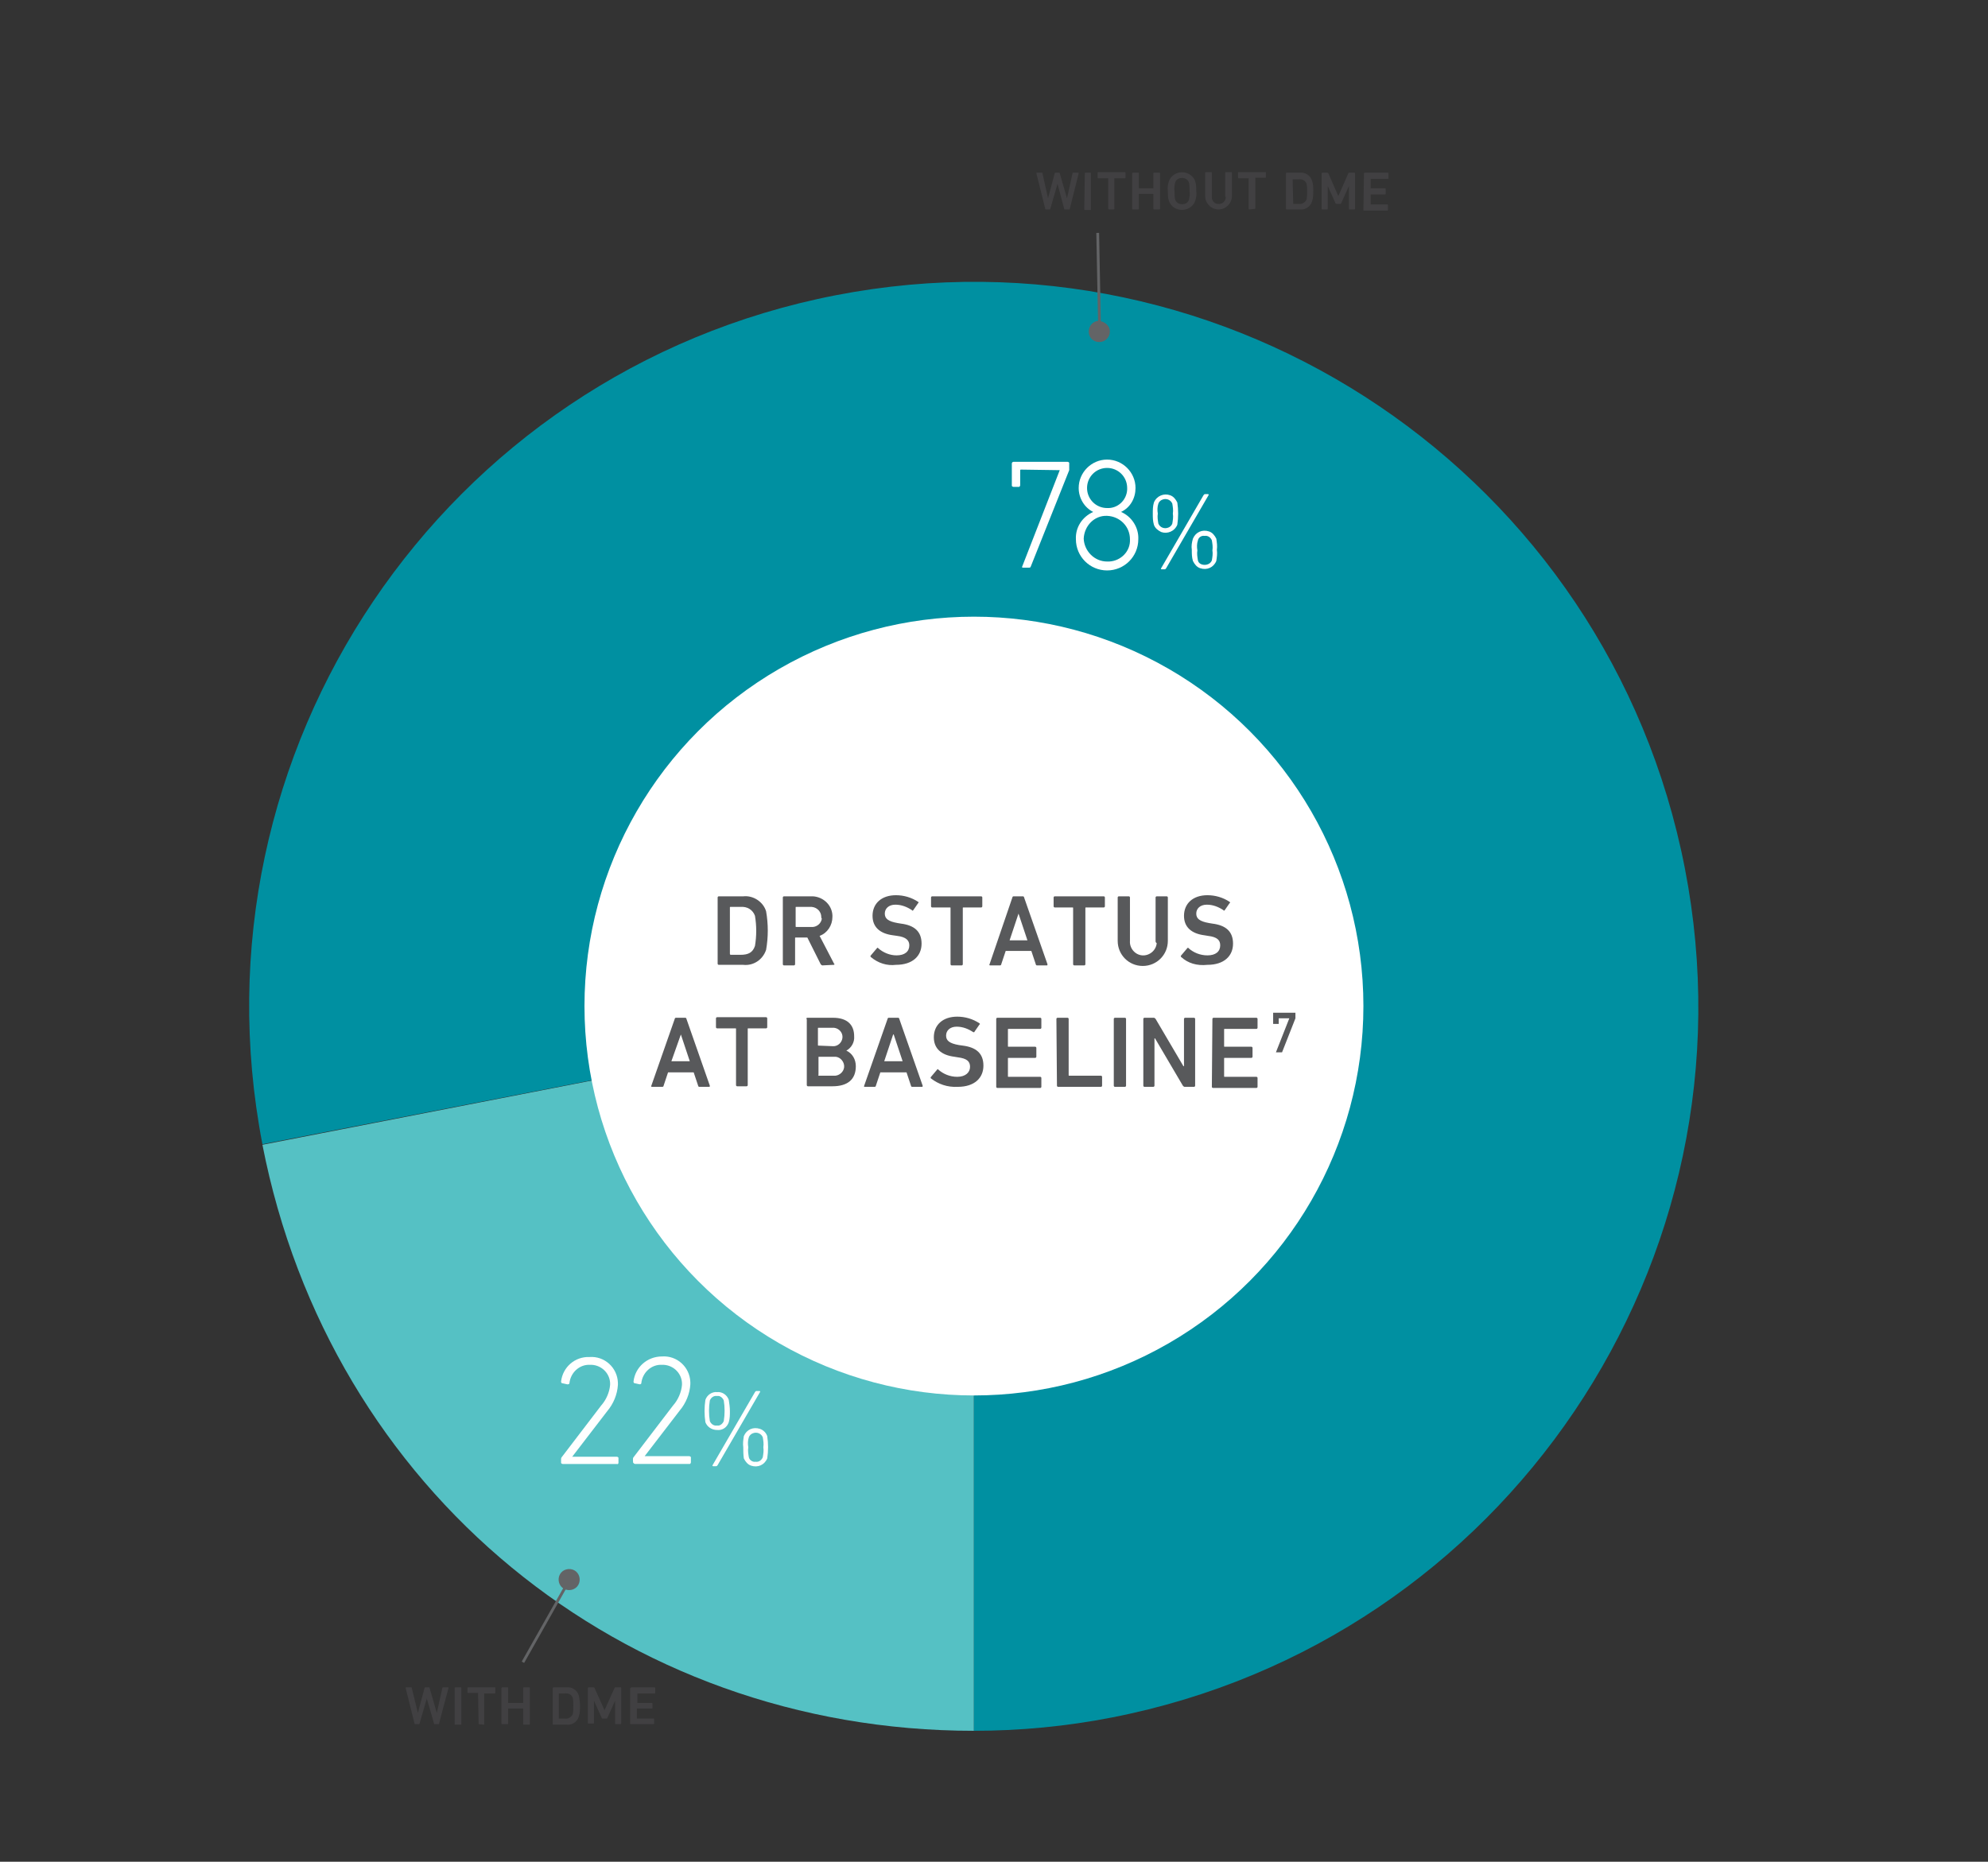 <?xml version="1.0" encoding="utf-8"?>
<!-- Generator: Adobe Illustrator 25.2.0, SVG Export Plug-In . SVG Version: 6.00 Build 0)  -->
<svg version="1.1" id="Layer_1" xmlns="http://www.w3.org/2000/svg" xmlns:xlink="http://www.w3.org/1999/xlink" x="0px" y="0px"
	 viewBox="0 0 356.8 334.2" style="enable-background:new 0 0 356.8 334.2;" xml:space="preserve">
<rect x="0" y="0" width="356.8" height="334.2" fill="#333333" stroke="none"/>
<style type="text/css">
	.st0{fill:#414042;}
	.st1{fill:#55C1C4;}
	.st2{fill:#0090A1;}
	.st3{fill:#FFFFFF;}
	.st4{fill:#58595B;}
	.st5{fill:#636466;}
</style>
<path class="st0" d="M191.1,37.6c-0.1,0-0.1,0-0.1-0.1l-1.2-4.5l0,0l-1.3,4.5c0,0.1-0.1,0.1-0.1,0.1h-0.7c-0.1,0-0.1,0-0.1-0.1
	l-1.6-6.4c0-0.1,0-0.1,0.1-0.1h0.9c0.1,0,0.1,0,0.1,0.1c0,0,0,0,0,0l0,0l1,4.5l0,0l1.2-4.5c0-0.1,0.1-0.1,0.1-0.1h0.7
	c0.1,0,0.1,0,0.1,0.1l1.3,4.5l0,0l1-4.5c0-0.1,0.1-0.1,0.1-0.1h0.9c0.1,0,0.1,0,0.1,0.1l-1.6,6.4c0,0.1-0.1,0.1-0.1,0.1L191.1,37.6z
	"/>
<path class="st0" d="M194.7,31.1C194.7,31,194.8,31,194.7,31.1c0.1-0.1,0.1-0.1,0.1-0.1h0.9c0,0,0.1,0,0.1,0.1c0,0,0,0,0,0v6.5
	c0,0,0,0.1-0.1,0.1h-1c0,0-0.1,0-0.1-0.1c0,0,0,0,0,0l0,0L194.7,31.1z"/>
<path class="st0" d="M199,37.6C199,37.6,199,37.6,199,37.6c-0.1-0.1-0.1-0.1-0.1-0.1l0,0v-5.4c0,0,0,0,0-0.1h-1.8c0,0-0.1,0-0.1-0.1
	c0,0,0,0,0,0v-0.9c0,0,0-0.1,0.1-0.1c0,0,0,0,0,0h4.8c0,0,0.1,0,0.1,0.1c0,0,0,0,0,0v0.9c0,0,0,0.1-0.1,0.1c0,0,0,0,0,0h-1.8
	c0,0,0,0-0.1,0v5.5c0,0,0,0.1-0.1,0.1L199,37.6L199,37.6z"/>
<path class="st0" d="M203.2,31.1C203.2,31,203.2,31,203.2,31.1c0.1-0.1,0.1-0.1,0.1-0.1h1c0,0,0.1,0,0.1,0.1c0,0,0,0,0,0v2.6
	c0,0,0,0,0,0.1h2.5c0,0,0.1,0,0.1,0v-2.7c0,0,0-0.1,0.1-0.1c0,0,0,0,0,0h1c0,0,0.1,0,0.1,0.1l0,0v6.4c0,0,0,0.1-0.1,0.1h-1
	c0,0-0.1,0-0.1-0.1c0,0,0,0,0,0l0,0v-2.7h-2.6v2.7c0,0,0,0.1-0.1,0.1h-1c0,0-0.1,0-0.1-0.1c0,0,0,0,0,0l0,0L203.2,31.1z"/>
<path class="st0" d="M209.8,36.1c-0.2-0.6-0.2-1.2-0.2-1.8c-0.1-0.6,0-1.2,0.2-1.8c0.5-1.3,2-1.9,3.3-1.4c0.7,0.3,1.2,0.8,1.4,1.4
	c0.2,0.6,0.2,1.2,0.2,1.8c0.1,0.6,0,1.2-0.2,1.8c-0.5,1.3-2,1.9-3.3,1.4C210.6,37.3,210.1,36.8,209.8,36.1z M213.4,35.8
	c0.1-0.5,0.2-1,0.1-1.5c0-0.5,0-1-0.1-1.5c-0.2-0.7-1-1-1.7-0.8c-0.4,0.1-0.7,0.4-0.8,0.8c-0.1,0.5-0.2,1-0.1,1.5c0,0.5,0,1,0.1,1.5
	c0.2,0.7,1,1,1.7,0.8C213,36.5,213.3,36.2,213.4,35.8z"/>
<path class="st0" d="M219.9,35.2v-4.2c0,0,0-0.1,0.1-0.1c0,0,0,0,0,0h1c0,0,0.1,0,0.1,0.1c0,0,0,0,0,0v4.2c0,1.3-1.1,2.4-2.4,2.4
	s-2.4-1.1-2.4-2.4v-4.2c0,0,0-0.1,0.1-0.1c0,0,0,0,0,0h1c0,0,0.1,0,0.1,0.1c0,0,0,0,0,0v4.2c-0.1,0.7,0.4,1.4,1.1,1.4
	c0.7,0.1,1.3-0.4,1.4-1.1C220,35.5,220,35.4,219.9,35.2L219.9,35.2z"/>
<path class="st0" d="M224.2,37.6C224.1,37.6,224.1,37.6,224.2,37.6c-0.1-0.1-0.1-0.1-0.1-0.1l0,0v-5.4c0,0,0,0,0-0.1h-1.8
	c0,0-0.1,0-0.1-0.1c0,0,0,0,0,0v-0.9c0,0,0-0.1,0.1-0.1c0,0,0,0,0,0h4.8c0.1,0,0.1,0,0.1,0.1v0.8c0,0.1,0,0.1-0.1,0.1h-1.7
	c0,0,0,0-0.1,0v5.5c0,0,0,0.1-0.1,0.1L224.2,37.6z"/>
<path class="st0" d="M230.8,31.1C230.8,31,230.9,31,230.8,31.1c0.1-0.1,0.1-0.1,0.1-0.1h2.4c1-0.1,1.9,0.5,2.2,1.5
	c0.2,0.6,0.2,1.2,0.2,1.8c0,0.6,0,1.2-0.2,1.8c-0.3,1-1.2,1.6-2.2,1.5h-2.4c0,0-0.1,0-0.1-0.1c0,0,0,0,0,0l0,0V31.1z M232.1,36.6h1
	c0.6,0.1,1.2-0.3,1.4-0.8c0.1-0.5,0.1-1,0.1-1.4c0-0.5,0-1-0.1-1.4c-0.2-0.6-0.8-0.9-1.4-0.8h-1c0,0-0.1,0-0.1,0L232.1,36.6
	C232,36.5,232,36.5,232.1,36.6C232,36.6,232,36.6,232.1,36.6C232,36.6,232,36.6,232.1,36.6L232.1,36.6z"/>
<path class="st0" d="M237.2,31.1C237.2,31,237.2,31,237.2,31.1c0.1-0.1,0.1-0.1,0.1-0.1h0.9c0.1,0,0.1,0,0.2,0.1l1.8,4.1l0,0
	l1.8-4.1c0-0.1,0.1-0.1,0.2-0.1h0.9c0,0,0.1,0,0.1,0.1l0,0v6.4c0,0,0,0.1-0.1,0.1h-0.9c0,0-0.1,0-0.1-0.1c0,0,0,0,0,0l0,0v-4.1l0,0
	l-1.4,3.1c0,0.1-0.1,0.1-0.2,0.1h-0.6c-0.1,0-0.2-0.1-0.2-0.1l-1.4-3.1l0,0v4.1c0,0,0,0.1-0.1,0.1h-0.9c0,0-0.1,0-0.1-0.1
	c0,0,0,0,0,0l0,0L237.2,31.1z"/>
<path class="st0" d="M244.8,31.1C244.8,31,244.8,31,244.8,31.1c0.1-0.1,0.1-0.1,0.1-0.1h4.2c0,0,0.1,0,0.1,0.1c0,0,0,0,0,0v0.9
	c0,0,0,0.1-0.1,0.1c0,0,0,0,0,0h-3c0,0-0.1,0-0.1,0v1.6c0,0,0,0,0,0.1h2.6c0,0,0.1,0,0.1,0.1c0,0,0,0,0,0v0.9c0,0,0,0.1-0.1,0.1
	c0,0,0,0,0,0H246v1.7c0,0,0,0,0,0.1h3c0,0,0.1,0,0.1,0.1c0,0,0,0,0,0v0.9c0,0,0,0.1-0.1,0.1h-4.2c0,0-0.1,0-0.1-0.1c0,0,0,0,0,0l0,0
	L244.8,31.1z"/>
<path class="st0" d="M78,309.5c-0.1,0-0.1,0-0.1-0.1l-1.3-4.5l0,0l-1.3,4.5c0,0.1-0.1,0.1-0.1,0.1h-0.7c-0.1,0-0.1,0-0.1-0.1
	l-1.6-6.4c0-0.1,0-0.1,0.1-0.1h0.9c0.1,0,0.1,0,0.1,0.1l1.1,4.5l0,0l1.2-4.5c0-0.1,0.1-0.1,0.1-0.1h0.7c0.1,0,0.1,0,0.1,0.1l1.3,4.5
	l0,0l1-4.5c0-0.1,0.1-0.1,0.1-0.1c0,0,0,0,0,0h0.9c0.1,0,0.1,0,0.1,0.1l-1.7,6.4c0,0.1-0.1,0.1-0.1,0.1L78,309.5z"/>
<path class="st0" d="M81.6,303C81.6,303,81.6,302.9,81.6,303c0.1-0.1,0.1-0.1,0.1-0.1h1c0,0,0.1,0,0.1,0.1c0,0,0,0,0,0v6.5
	c0,0,0,0.1-0.1,0.1c0,0,0,0,0,0h-1c0,0-0.1,0-0.1-0.1c0,0,0,0,0,0V303z"/>
<path class="st0" d="M85.9,309.5C85.8,309.5,85.8,309.5,85.9,309.5C85.8,309.4,85.8,309.4,85.9,309.5l-0.1-5.6H84c0,0-0.1,0-0.1-0.1
	c0,0,0,0,0,0V303c0,0,0-0.1,0.1-0.1c0,0,0,0,0,0h4.8c0,0,0.1,0,0.1,0.1c0,0,0,0,0,0v0.9c0,0,0,0.1-0.1,0.1c0,0,0,0,0,0H87
	c0,0,0,0-0.1,0v5.5c0,0.1,0,0.1-0.1,0.1L85.9,309.5z"/>
<path class="st0" d="M90,303C90,303,90,302.9,90,303c0.1-0.1,0.1-0.1,0.1-0.1h1c0.1,0,0.1,0,0.1,0.1v2.6c0,0,0,0,0,0.1h2.6
	c0,0,0,0,0.1,0V303c0,0,0-0.1,0.1-0.1c0,0,0,0,0,0h1c0,0,0.1,0,0.1,0.1c0,0,0,0,0,0v6.5c0,0,0,0.1-0.1,0.1c0,0,0,0,0,0h-1
	c0,0-0.1,0-0.1-0.1l0,0v-2.7c0,0,0,0,0-0.1h-2.6c0,0,0,0-0.1,0v2.7c0,0.1,0,0.1-0.1,0.1h-1c0,0-0.1,0-0.1-0.1c0,0,0,0,0,0l0,0
	L90,303z"/>
<path class="st0" d="M99.2,303C99.2,303,99.2,302.9,99.2,303c0.1-0.1,0.1-0.1,0.1-0.1h2.4c1-0.1,1.9,0.5,2.2,1.5
	c0.1,0.6,0.2,1.2,0.2,1.8c0,0.6,0,1.2-0.2,1.9c-0.3,1-1.2,1.6-2.2,1.5h-2.4c0,0-0.1,0-0.1-0.1c0,0,0,0,0,0
	C99.2,309.5,99.2,303,99.2,303z M100.4,308.5h1c0.6,0.1,1.2-0.3,1.4-0.8c0.1-0.5,0.1-1,0.1-1.5c0-0.5,0-1-0.1-1.4
	c-0.2-0.6-0.8-0.9-1.4-0.8h-1c0,0,0,0-0.1,0v4.5L100.4,308.5z"/>
<path class="st0" d="M105.5,303C105.5,303,105.6,302.9,105.5,303c0.1-0.1,0.1-0.1,0.1-0.1h0.9c0.1,0,0.1,0,0.2,0.1l1.8,4l0,0l1.8-4
	c0-0.1,0.1-0.1,0.2-0.1h0.9c0,0,0.1,0,0.1,0.1l0,0v6.4c0,0,0,0.1-0.1,0.1c0,0,0,0,0,0h-0.9c0,0-0.1,0-0.1-0.1c0,0,0,0,0,0v-4.1l0,0
	l-1.4,3.1c0,0.1-0.1,0.1-0.2,0.1h-0.6c-0.1,0-0.2,0-0.2-0.1l-1.4-3.1l0,0v4c0,0,0,0.1-0.1,0.1c0,0,0,0,0,0h-0.9c0,0-0.1,0-0.1-0.1
	c0,0,0,0,0,0l0,0L105.5,303z"/>
<path class="st0" d="M113.2,303C113.2,303,113.2,302.9,113.2,303c0.1-0.1,0.1-0.1,0.1-0.1h4.2c0,0,0.1,0,0.1,0.1c0,0,0,0,0,0v0.9
	c0,0,0,0.1-0.1,0.1c0,0,0,0,0,0h-3c0,0-0.1,0-0.1,0v1.6c0,0,0,0,0,0.1h2.6c0,0,0.1,0,0.1,0.1c0,0,0,0,0,0l0,0v0.8c0,0,0,0.1-0.1,0.1
	c0,0,0,0,0,0h-2.6c0,0,0,0-0.1,0v1.7c0,0,0,0,0,0.1h3c0.1,0,0.1,0,0.1,0.1v0.8c0,0,0,0.1-0.1,0.1c0,0,0,0,0,0h-4.1
	c0,0-0.1,0-0.1-0.1c0,0,0,0,0,0V303z"/>
<path class="st1" d="M174.8,180.6v130.1c-63.2,0-115.6-43.2-127.7-105.2L174.8,180.6z"/>
<path class="st2" d="M174.8,180.6L47.1,205.4C33.5,134.9,79.5,66.7,150,53s138.7,32.4,152.4,102.9c13.7,70.4-32.3,138.6-102.8,152.4
	c-8.2,1.6-16.5,2.4-24.8,2.4V180.6z"/>
<circle class="st3" cx="174.8" cy="180.6" r="69.9"/>
<path class="st4" d="M128.8,161.1c0-0.1,0.1-0.2,0.2-0.2c0,0,0,0,0,0h4.4c1.8-0.2,3.6,1,4.1,2.7c0.4,2.3,0.4,4.6,0,6.9
	c-0.6,1.8-2.3,2.9-4.1,2.7H129c-0.1,0-0.2-0.1-0.2-0.2V161.1L128.8,161.1z M131.1,171.4h1.8c1.4,0,2.2-0.4,2.6-1.6
	c0.3-1.8,0.3-3.6,0-5.4c-0.4-1.1-1.4-1.7-2.6-1.6h-1.8c-0.1,0-0.1,0-0.1,0.1c0,0,0,0,0,0v8.3C131,171.3,131,171.3,131.1,171.4
	C131.1,171.3,131.1,171.3,131.1,171.4L131.1,171.4z"/>
<path class="st4" d="M147.6,173.3c-0.1,0-0.2-0.1-0.3-0.2l-2.4-4.8h-2.1c-0.1,0-0.1,0-0.1,0.1c0,0,0,0,0,0v4.7
	c0,0.1-0.1,0.2-0.2,0.2h-1.8c-0.1,0-0.2-0.1-0.2-0.2v-12c0-0.1,0.1-0.2,0.2-0.2c0,0,0,0,0,0h4.8c2-0.1,3.8,1.4,3.9,3.4
	c0,0.1,0,0.2,0,0.3c0,1.5-0.9,2.9-2.3,3.4l2.6,5c0.1,0.1,0.1,0.1,0,0.2c0,0,0,0,0,0c0,0-0.1,0-0.1,0L147.6,173.3z M147.4,164.6
	c0-0.9-0.7-1.7-1.7-1.8c0,0,0,0,0,0h-2.8c-0.1,0-0.1,0-0.1,0.1c0,0,0,0,0,0.1v3.3c0,0.1,0,0.1,0.1,0.1c0,0,0,0,0,0h2.7
	c0.9,0.1,1.8-0.6,1.9-1.5C147.4,164.8,147.4,164.7,147.4,164.6z"/>
<path class="st4" d="M156.3,171.8c-0.1-0.1-0.1-0.2,0-0.3c0,0,0,0,0,0l0,0l1.1-1.3c0.1-0.1,0.2-0.1,0.2,0l0,0
	c0.9,0.8,2.1,1.3,3.3,1.3c1.5,0,2.3-0.7,2.3-1.8c0-0.9-0.6-1.5-2.2-1.7l-0.7-0.1c-2.4-0.3-3.7-1.5-3.7-3.5c0-2.2,1.6-3.7,4.2-3.7
	c1.4,0,2.8,0.4,4,1.2c0.1,0.1,0.1,0.1,0,0.2l-0.9,1.3c-0.1,0.1-0.2,0.1-0.2,0l0,0c-0.9-0.6-1.9-1-3-1c-1.2,0-1.9,0.7-1.9,1.6
	s0.6,1.4,2.3,1.7l0.6,0.1c2.4,0.3,3.7,1.4,3.7,3.6s-1.6,3.8-4.6,3.8C159.2,173.4,157.6,172.9,156.3,171.8z"/>
<path class="st4" d="M170.8,173.3c-0.1,0-0.2-0.1-0.2-0.2V163c0-0.1,0-0.1-0.1-0.1c0,0,0,0,0,0h-3.2c-0.1,0-0.2-0.1-0.2-0.2v-1.6
	c0-0.1,0.1-0.2,0.2-0.2c0,0,0,0,0,0h8.8c0.1,0,0.2,0.1,0.2,0.2l0,0v1.6c0,0.1-0.1,0.2-0.2,0.2h-3.2c-0.1,0-0.1,0-0.1,0.1
	c0,0,0,0,0,0v10.1c0,0.1-0.1,0.2-0.2,0.2l0,0L170.8,173.3z"/>
<path class="st4" d="M181.7,161.1c0-0.1,0.1-0.2,0.2-0.2h1.7c0.1,0,0.2,0.1,0.2,0.2l4.2,12c0,0.1,0,0.2-0.1,0.2h-1.8
	c-0.1,0-0.2-0.1-0.2-0.2l-0.8-2.4h-4.6l-0.8,2.4c0,0.1-0.1,0.2-0.2,0.2h-1.8c-0.1,0-0.2-0.1-0.1-0.2L181.7,161.1z M184.4,168.8
	l-1.6-4.8l0,0l-1.6,4.8L184.4,168.8z"/>
<path class="st4" d="M192.8,173.3c-0.1,0-0.2-0.1-0.2-0.2V163c0-0.1,0-0.1-0.1-0.1c0,0,0,0,0,0h-3.2c-0.1,0-0.2-0.1-0.2-0.2v-1.6
	c0-0.1,0.1-0.2,0.2-0.2c0,0,0,0,0,0h8.8c0.1,0,0.2,0.1,0.2,0.2l0,0v1.6c0,0.1-0.1,0.2-0.2,0.2h-3.2c-0.1,0-0.1,0-0.1,0.1
	c0,0,0,0,0,0v10.1c0,0.1-0.1,0.2-0.2,0.2l0,0L192.8,173.3z"/>
<path class="st4" d="M207.4,168.9v-7.8c0-0.1,0.1-0.2,0.2-0.2c0,0,0,0,0,0h1.8c0.1,0,0.2,0.1,0.2,0.2c0,0,0,0,0,0v7.8
	c0,2.5-2,4.5-4.5,4.5c-2.5,0-4.5-2-4.5-4.5v-7.8c0-0.1,0.1-0.2,0.2-0.2c0,0,0,0,0,0h1.8c0.1,0,0.2,0.1,0.2,0.2l0,0v7.8
	c-0.1,1.3,0.9,2.5,2.2,2.6c1.3,0.1,2.5-0.9,2.6-2.2C207.4,169.2,207.4,169,207.4,168.9L207.4,168.9z"/>
<path class="st4" d="M212,171.8c-0.1-0.1-0.1-0.2,0-0.3l1.1-1.3c0.1-0.1,0.2-0.1,0.2,0l0,0c0.9,0.8,2.1,1.3,3.4,1.3
	c1.5,0,2.3-0.7,2.3-1.8c0-0.9-0.5-1.5-2.2-1.7l-0.6-0.1c-2.4-0.3-3.7-1.5-3.7-3.5c0-2.2,1.6-3.7,4.2-3.7c1.4,0,2.8,0.4,4,1.2
	c0.1,0.1,0.1,0.2,0,0.2l0,0l-0.9,1.3c-0.1,0.1-0.2,0.1-0.2,0l0,0c-0.9-0.6-1.9-1-3-1c-1.2,0-1.9,0.7-1.9,1.6s0.6,1.4,2.3,1.7
	l0.6,0.1c2.4,0.3,3.7,1.4,3.7,3.6s-1.6,3.8-4.6,3.8C214.8,173.4,213.2,172.9,212,171.8z"/>
<path class="st4" d="M121.1,182.9c0-0.1,0.1-0.2,0.2-0.2h1.7c0.1,0,0.2,0.1,0.2,0.2l4.2,12c0,0.1,0,0.2-0.1,0.2h-1.8
	c-0.1,0-0.2-0.1-0.2-0.2l-0.8-2.4h-4.6l-0.8,2.4c0,0.1-0.1,0.2-0.2,0.2H117c-0.1,0-0.2-0.1-0.1-0.2L121.1,182.9z M123.8,190.5
	l-1.6-4.8l0,0l-1.7,4.8H123.8z"/>
<path class="st4" d="M132.3,195c-0.1,0-0.2-0.1-0.2-0.2v-10.1c0-0.1,0-0.1-0.1-0.1c0,0,0,0,0,0h-3.3c-0.1,0-0.2-0.1-0.2-0.2v-1.6
	c0-0.1,0.1-0.2,0.2-0.2h8.8c0.1,0,0.2,0.1,0.2,0.2v1.6c0,0.1-0.1,0.2-0.2,0.2h-3.2c-0.1,0-0.1,0-0.1,0.1c0,0,0,0,0,0v10.1
	c0,0.1-0.1,0.2-0.2,0.2C134.1,195,132.3,195,132.3,195z"/>
<path class="st4" d="M144.7,182.9c0-0.1,0.1-0.2,0.2-0.2h4.6c2.6,0,3.8,1.3,3.8,3.3c0.1,1.1-0.5,2.1-1.4,2.6l0,0
	c1.1,0.5,1.7,1.6,1.7,2.8c0,2.4-1.5,3.6-4.2,3.6h-4.4c-0.1,0-0.2-0.1-0.2-0.2V182.9z M149.4,187.8c0.9,0.1,1.7-0.6,1.8-1.5
	s-0.6-1.7-1.5-1.8h-2.8c-0.1,0-0.1,0-0.1,0.1c0,0,0,0,0,0v3c0,0.1,0,0.1,0.1,0.1c0,0,0,0,0,0l0,0L149.4,187.8z M147,193.1h2.6
	c0.9,0.1,1.8-0.6,1.9-1.5s-0.6-1.8-1.5-1.9c0,0,0,0,0,0h-3c-0.1,0-0.1,0-0.1,0.1c0,0,0,0,0,0v3.2C146.8,193.1,146.8,193.1,147,193.1
	C146.9,193.1,146.9,193.1,147,193.1L147,193.1L147,193.1z"/>
<path class="st4" d="M159.3,182.9c0-0.1,0.1-0.2,0.2-0.2h1.7c0.1,0,0.2,0.1,0.2,0.2l4.2,12c0,0.1,0,0.2-0.1,0.2h-1.8
	c-0.1,0-0.2-0.1-0.2-0.2l-0.8-2.4H158l-0.8,2.4c0,0.1-0.1,0.2-0.2,0.2h-1.8c-0.1,0-0.2-0.1-0.1-0.2L159.3,182.9z M162,190.5
	l-1.6-4.8h-0.1l-1.6,4.8H162z"/>
<path class="st4" d="M167.1,193.6c-0.1-0.1-0.1-0.2,0-0.3l1.1-1.3c0.1-0.1,0.2-0.1,0.2,0l0,0c0.9,0.8,2.1,1.3,3.4,1.3
	c1.5,0,2.3-0.8,2.3-1.8s-0.6-1.5-2.2-1.7l-0.6-0.1c-2.4-0.3-3.7-1.5-3.7-3.5c0-2.2,1.6-3.7,4.2-3.7c1.4,0,2.8,0.4,4,1.2
	c0.1,0.1,0.1,0.2,0,0.2l0,0l-0.9,1.3c0,0.1-0.1,0.1-0.2,0.1l0,0c-0.9-0.6-1.9-1-3-1c-1.2,0-1.9,0.7-1.9,1.6s0.6,1.4,2.3,1.7l0.7,0.1
	c2.4,0.3,3.7,1.4,3.7,3.6s-1.6,3.8-4.6,3.8C170,195.2,168.4,194.6,167.1,193.6z"/>
<path class="st4" d="M178.8,182.9c0-0.1,0.1-0.2,0.2-0.2h7.7c0.1,0,0.2,0.1,0.2,0.2v1.6c0,0.1-0.1,0.2-0.2,0.2h-5.7
	c-0.1,0-0.1,0-0.1,0.1c0,0,0,0,0,0v3c0,0.1,0,0.1,0.1,0.1h4.8c0.1,0,0.2,0.1,0.2,0.2l0,0v1.6c0,0.1-0.1,0.2-0.2,0.2h-4.8
	c-0.1,0-0.1,0-0.1,0.1c0,0,0,0,0,0v3.2c0,0.1,0,0.1,0.1,0.1c0,0,0,0,0,0h5.7c0.1,0,0.2,0.1,0.2,0.2v1.6c0,0.1-0.1,0.2-0.2,0.2H179
	c-0.1,0-0.2-0.1-0.2-0.2L178.8,182.9L178.8,182.9z"/>
<path class="st4" d="M189.6,182.9c0-0.1,0.1-0.2,0.2-0.2h1.8c0.1,0,0.2,0.1,0.2,0.2V193c0,0.1,0,0.1,0.1,0.1c0,0,0,0,0,0h5.7
	c0.1,0,0.2,0.1,0.2,0.2v1.6c0,0.1-0.1,0.2-0.2,0.2h-7.7c-0.1,0-0.2-0.1-0.2-0.2L189.6,182.9z"/>
<path class="st4" d="M199.9,182.9c0-0.1,0.1-0.2,0.2-0.2h1.8c0.1,0,0.2,0.1,0.2,0.2v12c0,0.1-0.1,0.2-0.2,0.2h-1.8
	c-0.1,0-0.2-0.1-0.2-0.2V182.9z"/>
<path class="st4" d="M205.2,182.9c0-0.1,0.1-0.2,0.2-0.2h1.7c0.1,0,0.2,0.1,0.3,0.2l5,8.5h0.1v-8.5c0-0.1,0.1-0.2,0.2-0.2h1.6
	c0.1,0,0.2,0.1,0.2,0.2v12c0,0.1-0.1,0.2-0.2,0.2h-1.7c-0.1,0-0.2-0.1-0.3-0.2l-5-8.5h-0.1v8.5c0,0.1-0.1,0.2-0.2,0.2h-1.6
	c-0.1,0-0.2-0.1-0.2-0.2L205.2,182.9L205.2,182.9z"/>
<path class="st4" d="M217.6,182.9c0-0.1,0.1-0.2,0.2-0.2h7.7c0.1,0,0.2,0.1,0.2,0.2v1.6c0,0.1-0.1,0.2-0.2,0.2h-5.7
	c-0.1,0-0.1,0-0.1,0.1c0,0,0,0,0,0v3c0,0.1,0,0.1,0.1,0.1h4.8c0.1,0,0.2,0.1,0.2,0.2l0,0v1.6c0,0.1-0.1,0.2-0.2,0.2h-4.8
	c-0.1,0-0.1,0-0.1,0.1c0,0,0,0,0,0v3.2c0,0.1,0,0.1,0.1,0.1c0,0,0,0,0,0h5.7c0.1,0,0.2,0.1,0.2,0.2v1.6c0,0.1-0.1,0.2-0.2,0.2h-7.8
	c-0.1,0-0.2-0.1-0.2-0.2l0,0L217.6,182.9z"/>
<path class="st3" d="M190.2,84.4L190.2,84.4l-6.9-0.1c-0.1,0-0.2,0-0.2,0.1c0,0,0,0,0,0v2.7c0,0.1-0.1,0.3-0.2,0.3h-1
	c-0.1,0-0.3-0.1-0.3-0.2c0,0,0,0,0,0v-4c0-0.1,0.1-0.3,0.3-0.3c0,0,0,0,0,0h9.7c0.1,0,0.3,0.1,0.3,0.2v1c0,0.1,0,0.2,0,0.3
	l-6.9,17.3c-0.1,0.2-0.1,0.2-0.4,0.2h-1c-0.2,0-0.2-0.1-0.1-0.3L190.2,84.4z"/>
<path class="st3" d="M196.2,91.9L196.2,91.9c-1.6-0.8-2.6-2.5-2.6-4.3c0-2.8,2.3-5.1,5.1-5.1c2.8,0,5.1,2.3,5.1,5.1
	c0,1.8-0.9,3.5-2.6,4.3l0,0c1.9,0.8,3.2,2.8,3.1,4.9c0,3.1-2.5,5.6-5.6,5.6c-3.1,0-5.6-2.5-5.6-5.6C193,94.7,194.2,92.8,196.2,91.9z
	 M198.7,100.8c2.1,0.1,4-1.5,4.1-3.6c0,0,0,0,0,0c0-0.1,0-0.3,0-0.4c0-2.3-1.8-4.1-4.1-4.2s-4.1,1.8-4.2,4.1
	C194.6,98.9,196.4,100.8,198.7,100.8L198.7,100.8z M202.3,87.6c0-2-1.6-3.6-3.6-3.6c-2,0-3.6,1.6-3.6,3.6c0,2,1.6,3.6,3.6,3.6
	c0,0,0,0,0,0l0,0c1.9,0.1,3.5-1.4,3.6-3.3V87.6z"/>
<path class="st3" d="M207.1,94.2c-0.2-0.7-0.2-1.3-0.2-2c0-0.7,0-1.3,0.2-2c0.5-1.2,1.8-1.7,2.9-1.3c0.6,0.2,1,0.7,1.3,1.3
	c0.2,1.3,0.2,2.7,0,4c-0.5,1.2-1.8,1.7-2.9,1.3C207.8,95.2,207.3,94.8,207.1,94.2z M210.4,94c0.1-0.6,0.2-1.2,0.1-1.8
	c0.1-0.6,0-1.2-0.1-1.8c-0.3-0.7-1.1-1-1.8-0.7c-0.3,0.1-0.6,0.4-0.7,0.7c-0.2,0.6-0.2,1.2-0.1,1.8c-0.1,0.6,0,1.2,0.1,1.8
	c0.3,0.7,1.1,1,1.8,0.7C210,94.6,210.3,94.3,210.4,94z M216,88.9c0.1-0.1,0.1-0.2,0.3-0.2h0.5c0.1,0,0.2,0.1,0.1,0.2l-7.6,13.1
	c-0.1,0.1-0.1,0.2-0.3,0.2h-0.5c-0.1,0-0.2-0.1-0.1-0.2L216,88.9z M213.9,98.7c-0.1-0.7,0-1.3,0.2-2c0.5-1.2,1.7-1.7,2.9-1.3
	c0.6,0.2,1,0.7,1.3,1.3c0.1,0.7,0.2,1.3,0.1,2c0.1,0.7,0,1.3-0.1,2c-0.5,1.2-1.7,1.7-2.9,1.3c-0.6-0.2-1-0.7-1.3-1.3
	C213.9,100,213.9,99.4,213.9,98.7z M216.2,101.4c0.6,0,1.1-0.3,1.3-0.8c0.1-0.6,0.2-1.2,0.1-1.8c0.1-0.6,0-1.2-0.1-1.8
	c-0.2-0.5-0.7-0.9-1.3-0.8c-0.6-0.1-1.1,0.3-1.2,0.8c-0.2,0.6-0.2,1.2-0.1,1.8c-0.1,0.6,0,1.2,0.1,1.8
	C215.1,101.1,215.6,101.4,216.2,101.4L216.2,101.4z"/>
<path class="st3" d="M100.7,262c0-0.1,0-0.3,0.1-0.4l7.1-9.3c0.9-1,1.5-2.4,1.6-3.7c0.1-1.9-1.4-3.5-3.3-3.6h-0.3
	c-1.9-0.1-3.5,1.4-3.7,3.3c0,0.1-0.1,0.2-0.3,0.2c0,0,0,0,0,0h-0.1l-0.9-0.2c-0.1,0-0.2-0.1-0.2-0.3c0,0,0,0,0,0l0,0
	c0.3-2.6,2.5-4.5,5.1-4.4c2.7-0.2,5,1.9,5.1,4.6c0,0.1,0,0.3,0,0.4c-0.1,1.7-0.8,3.4-1.9,4.7l-6.3,8.2h8c0.1,0,0.3,0.1,0.3,0.2v0.9
	c0,0.1-0.1,0.3-0.3,0.2H101c-0.1,0-0.3-0.1-0.3-0.2L100.7,262L100.7,262z"/>
<path class="st3" d="M113.6,262c0-0.1,0-0.3,0.1-0.4l7.1-9.3c0.9-1,1.5-2.4,1.6-3.7c0.1-1.9-1.4-3.5-3.3-3.6h-0.3
	c-1.9-0.1-3.5,1.4-3.7,3.3c0,0.1-0.1,0.2-0.3,0.2c0,0,0,0,0,0l0,0l-0.9-0.2c-0.1,0-0.2-0.1-0.2-0.3c0,0,0,0,0,0l0,0
	c0.3-2.6,2.5-4.5,5.1-4.5c2.7-0.2,5,1.9,5.1,4.6c0,0.1,0,0.3,0,0.4c-0.1,1.7-0.8,3.4-1.9,4.7l-6.3,8.2h8c0.1,0,0.3,0.1,0.3,0.2v0.9
	c0,0.1-0.1,0.3-0.2,0.3h-9.8c-0.1,0-0.3-0.1-0.3-0.2C113.6,262.8,113.6,262,113.6,262z"/>
<path class="st3" d="M126.6,255.3c-0.2-1.3-0.2-2.7,0-4c0.3-0.9,1.2-1.5,2.1-1.4c0.9-0.1,1.8,0.5,2.1,1.4c0.1,0.7,0.2,1.3,0.2,2
	c0,0.7,0,1.3-0.2,2c-0.3,0.9-1.1,1.5-2.1,1.4C127.7,256.7,126.9,256.1,126.6,255.3z M129.9,255.1c0.2-1.2,0.2-2.5,0-3.7
	c-0.2-0.5-0.7-0.9-1.2-0.8c-0.6-0.1-1.1,0.3-1.3,0.8c-0.2,1.2-0.2,2.5,0,3.7c0.2,0.5,0.7,0.9,1.3,0.8
	C129.2,256,129.7,255.6,129.9,255.1z M135.5,249.9c0.1-0.1,0.1-0.2,0.3-0.2h0.5c0.1,0,0.2,0.1,0.1,0.2l-7.6,13.1
	c-0.1,0.1-0.1,0.2-0.3,0.2H128c-0.1,0-0.2-0.1-0.1-0.2L135.5,249.9z M133.4,259.8c-0.1-0.7,0-1.3,0.1-2c0.5-1.2,1.7-1.7,2.9-1.3
	c0.6,0.2,1.1,0.7,1.3,1.3c0.2,1.3,0.2,2.7,0,4c-0.5,1.2-1.7,1.7-2.9,1.3c-0.6-0.2-1-0.7-1.3-1.3
	C133.4,261.1,133.4,260.4,133.4,259.8L133.4,259.8z M135.6,262.4c0.6,0.1,1.1-0.3,1.3-0.8c0.1-0.6,0.2-1.2,0.1-1.8
	c0.1-0.6,0-1.2-0.1-1.8c-0.3-0.7-1.1-1-1.8-0.7c-0.3,0.1-0.6,0.4-0.7,0.7c-0.2,0.6-0.2,1.2-0.1,1.8c-0.1,0.6,0,1.2,0.1,1.8
	C134.5,262.1,135.1,262.5,135.6,262.4z"/>
<rect x="196.9" y="41.8" transform="matrix(1 -1.919744e-02 1.919744e-02 1 -0.938 3.794)" class="st5" width="0.5" height="17.9"/>
<path class="st5" d="M199.2,59.5c0,1-0.8,1.9-1.9,1.9s-1.9-0.8-1.9-1.9c0-1,0.8-1.9,1.8-1.9C198.3,57.7,199.2,58.5,199.2,59.5
	C199.2,59.5,199.2,59.5,199.2,59.5z"/>
<rect x="89.4" y="290.7" transform="matrix(0.492 -0.871 0.871 0.492 -203.546 233.112)" class="st5" width="17.2" height="0.5"/>
<path class="st5" d="M100.5,282.6c0.5-0.9,1.7-1.2,2.6-0.7c0.9,0.5,1.2,1.7,0.7,2.6c-0.5,0.9-1.7,1.2-2.6,0.7c0,0,0,0,0,0l0,0
	C100.3,284.7,100,283.5,100.5,282.6z"/>
<g>
	<path class="st4" d="M228.4,181.8h4.1v1l-2.4,6.1h-1.1l2.4-6.1h-1.9v1h-1V181.8z"/>
</g>
</svg>
